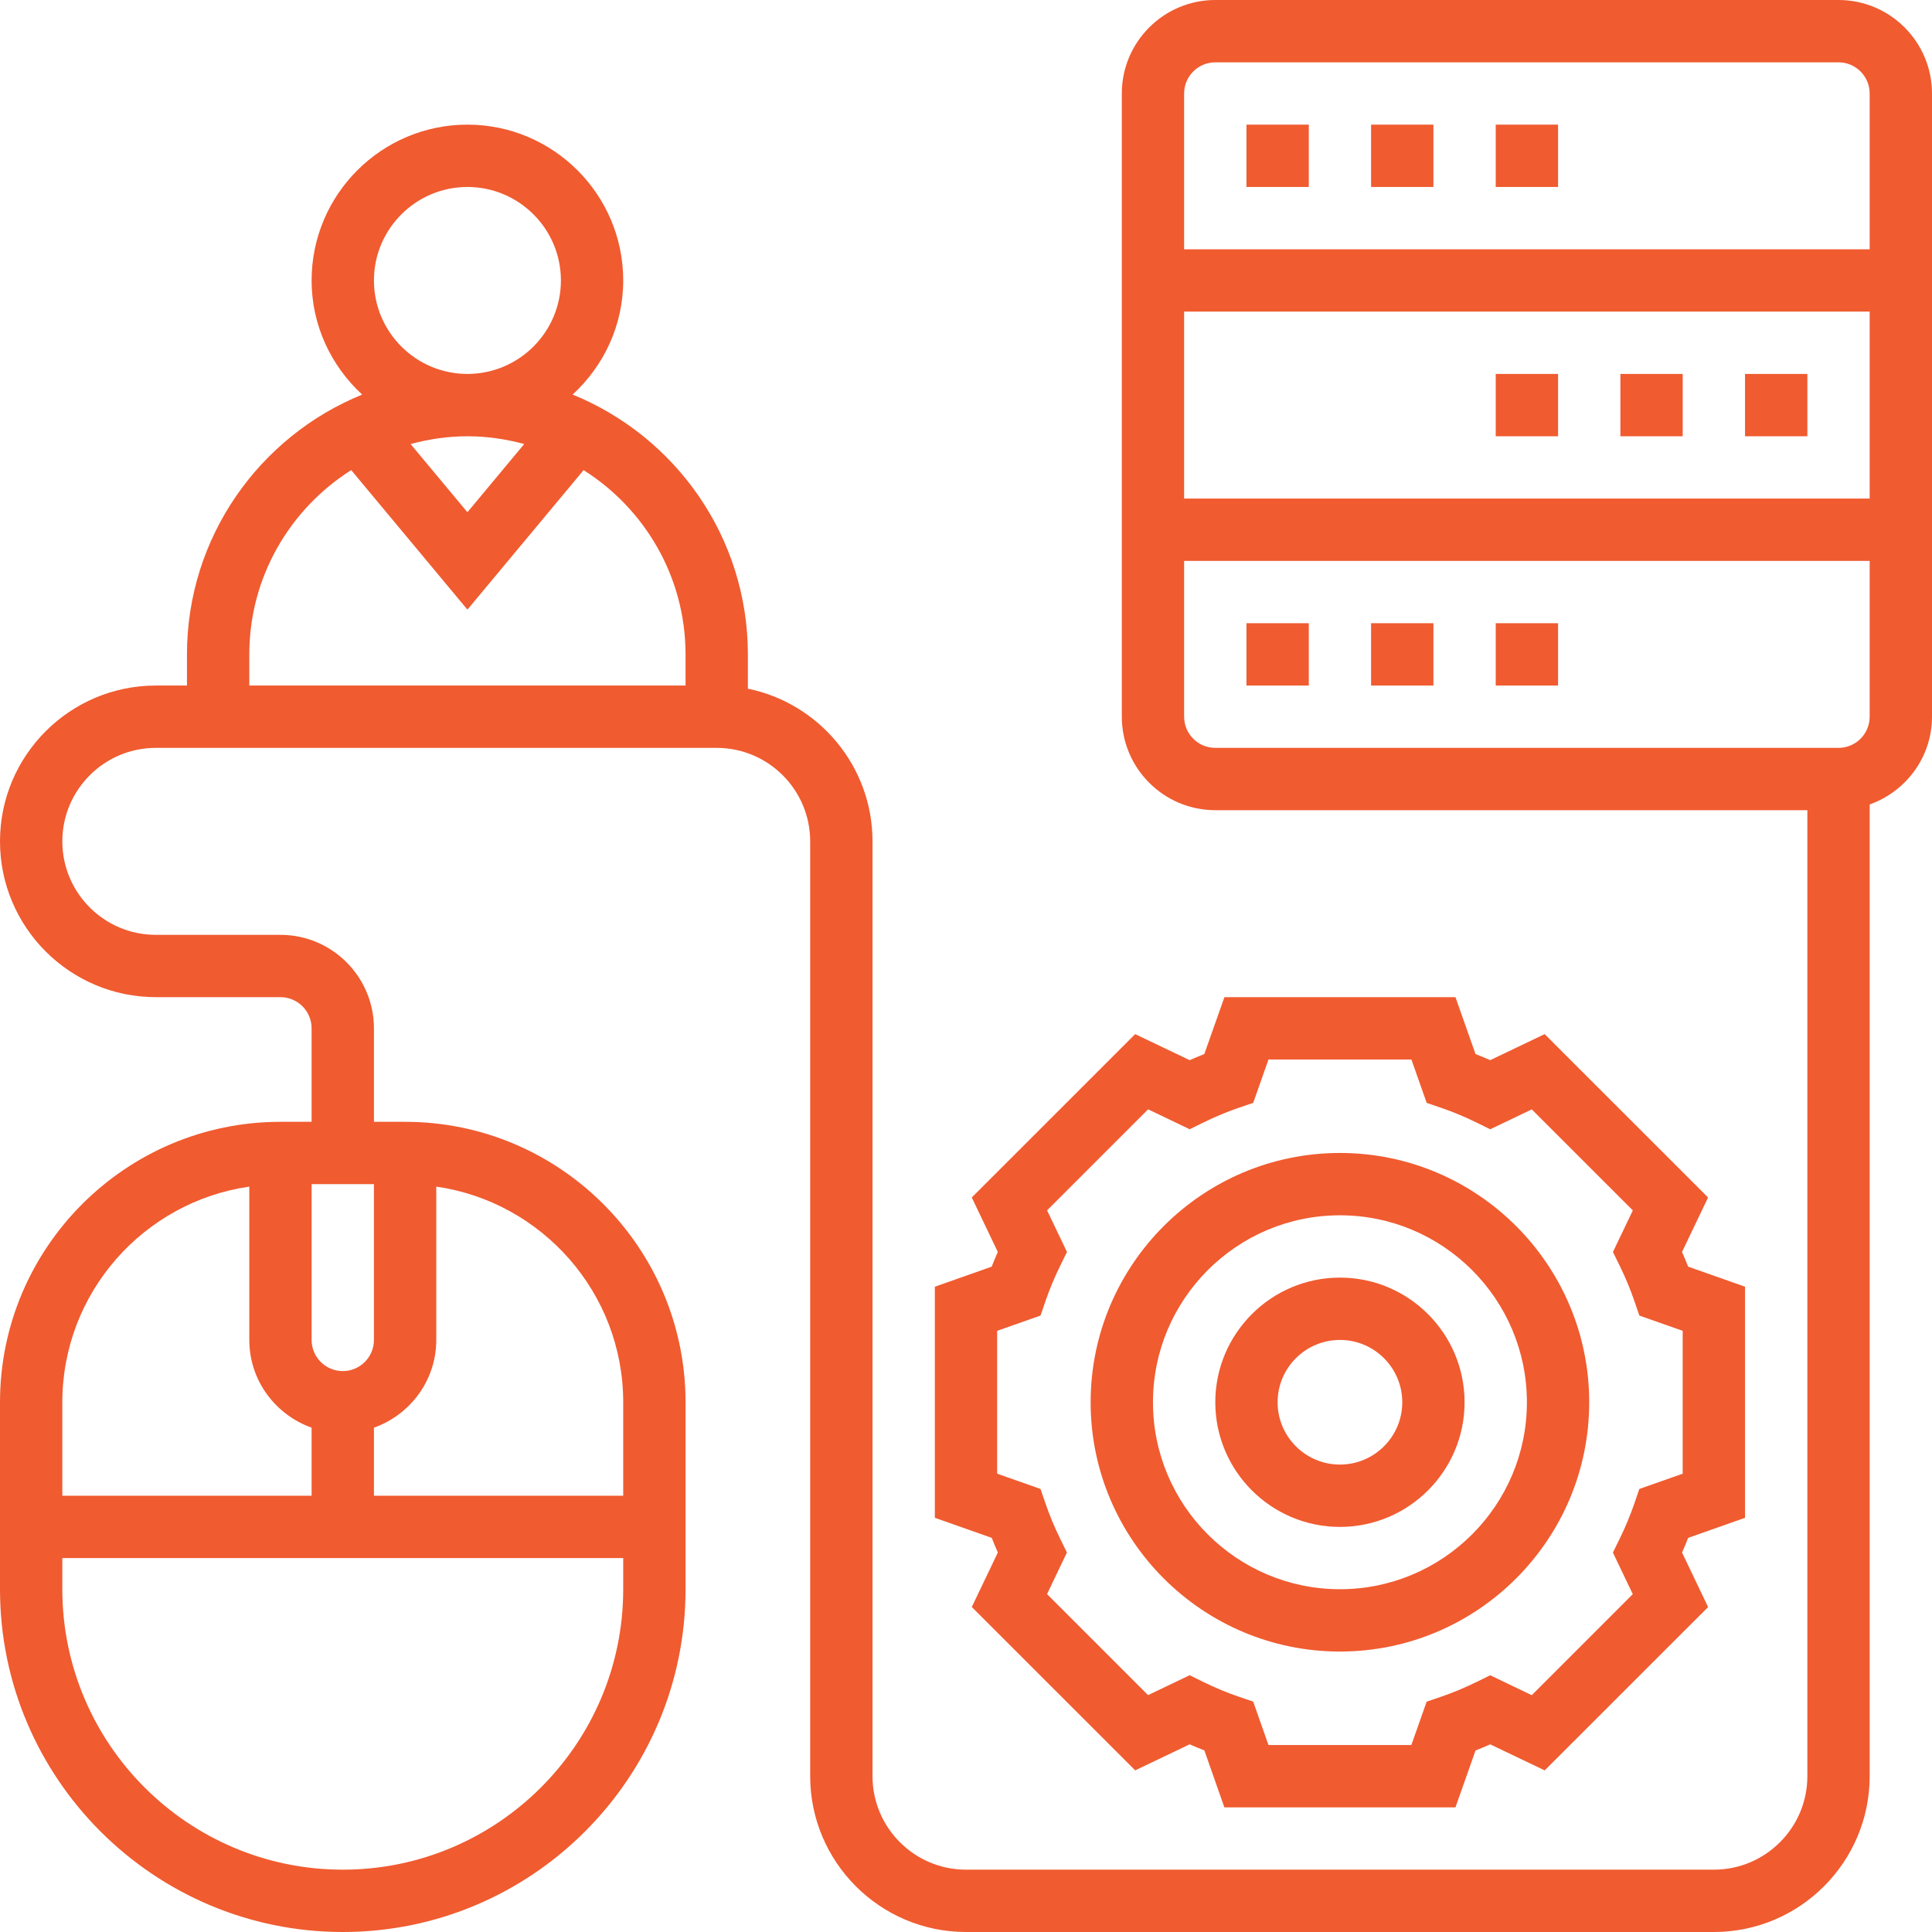 <?xml version="1.0" encoding="UTF-8"?>
<svg width="80px" height="80px" viewBox="0 0 80 80" version="1.1" xmlns="http://www.w3.org/2000/svg" xmlns:xlink="http://www.w3.org/1999/xlink">
    <!-- Generator: sketchtool 64 (101010) - https://sketch.com -->
    <title>B85AD330-D43A-47B0-A22D-6E980E5BE547</title>
    <desc>Created with sketchtool.</desc>
    <g id="Website---Desktop" stroke="none" stroke-width="1" fill="none" fill-rule="evenodd">
        <g id="Product---HyLabs" transform="translate(-593, -5076)" fill="#F05B30" fill-rule="nonzero">
            <g id="05-Why-HyID" transform="translate(130, 4569)">
                <g id="Why" transform="translate(1, 257)">
                    <g id="remote-access" transform="translate(462, 250)">
                        <path d="M76.129,0 L50.323,0 C48.188,0 46.452,1.737 46.452,3.871 L46.452,29.677 C46.452,31.812 48.188,33.548 50.323,33.548 L74.839,33.548 L74.839,73.548 C74.839,75.683 73.102,77.419 70.968,77.419 L40,77.419 C37.866,77.419 36.129,75.683 36.129,73.548 L36.129,34.839 C36.129,31.724 33.908,29.117 30.968,28.517 L30.968,27.097 C30.968,22.235 27.961,18.067 23.712,16.339 C24.991,15.16 25.806,13.485 25.806,11.613 C25.806,8.055 22.912,5.161 19.355,5.161 C15.797,5.161 12.903,8.055 12.903,11.613 C12.903,13.485 13.719,15.16 14.997,16.339 C10.748,18.067 7.742,22.235 7.742,27.097 L7.742,28.387 L6.452,28.387 C2.894,28.387 0,31.281 0,34.839 C0,38.396 2.894,41.29 6.452,41.29 L11.613,41.29 C12.324,41.29 12.903,41.868 12.903,42.581 L12.903,46.452 L11.613,46.452 C5.21,46.452 0,51.661 0,58.065 L0,65.806 C0,73.632 6.368,80 14.194,80 C22.019,80 28.387,73.632 28.387,65.806 L28.387,58.065 C28.387,51.661 23.177,46.452 16.774,46.452 L15.484,46.452 L15.484,42.581 C15.484,40.446 13.747,38.71 11.613,38.71 L6.452,38.71 C4.317,38.71 2.581,36.973 2.581,34.839 C2.581,32.705 4.317,30.968 6.452,30.968 L29.677,30.968 C31.812,30.968 33.548,32.705 33.548,34.839 L33.548,73.548 C33.548,77.106 36.443,80 40,80 L70.968,80 C74.525,80 77.419,77.106 77.419,73.548 L77.419,33.311 C78.917,32.777 80,31.357 80,29.677 L80,3.871 C80,1.737 78.263,0 76.129,0 Z M14.194,56.774 C13.483,56.774 12.903,56.196 12.903,55.484 L12.903,49.032 L15.484,49.032 L15.484,55.484 C15.484,56.196 14.905,56.774 14.194,56.774 Z M10.323,49.135 L10.323,55.484 C10.323,57.164 11.405,58.583 12.903,59.117 L12.903,61.935 L2.581,61.935 L2.581,58.065 C2.581,53.524 5.952,49.765 10.323,49.135 Z M14.194,77.419 C7.791,77.419 2.581,72.21 2.581,65.806 L2.581,64.516 L25.806,64.516 L25.806,65.806 C25.806,72.21 20.596,77.419 14.194,77.419 Z M25.806,58.065 L25.806,61.935 L15.484,61.935 L15.484,59.117 C16.982,58.583 18.065,57.164 18.065,55.484 L18.065,49.135 C22.435,49.765 25.806,53.524 25.806,58.065 Z M19.355,18.065 C20.17,18.065 20.956,18.183 21.707,18.386 L19.355,21.21 L17.001,18.387 C17.754,18.183 18.539,18.065 19.355,18.065 L19.355,18.065 Z M15.484,11.613 C15.484,9.479 17.221,7.742 19.355,7.742 C21.489,7.742 23.226,9.479 23.226,11.613 C23.226,13.747 21.489,15.484 19.355,15.484 C17.221,15.484 15.484,13.747 15.484,11.613 Z M10.323,27.097 C10.323,23.886 12.012,21.068 14.543,19.466 L19.355,25.243 L24.166,19.467 C26.698,21.068 28.387,23.886 28.387,27.097 L28.387,28.387 L10.323,28.387 L10.323,27.097 Z M50.323,2.581 L76.129,2.581 C76.84,2.581 77.419,3.159 77.419,3.871 L77.419,10.323 L49.032,10.323 L49.032,3.871 C49.032,3.159 49.612,2.581 50.323,2.581 Z M77.419,12.903 L77.419,20.645 L49.032,20.645 L49.032,12.903 L77.419,12.903 Z M76.129,30.968 L50.323,30.968 C49.612,30.968 49.032,30.39 49.032,29.677 L49.032,23.226 L77.419,23.226 L77.419,29.677 C77.419,30.39 76.84,30.968 76.129,30.968 Z" id="Shape"></path>
                        <polygon id="Path" points="61.935 5.161 64.516 5.161 64.516 7.742 61.935 7.742"></polygon>
                        <polygon id="Path" points="51.613 5.161 54.194 5.161 54.194 7.742 51.613 7.742"></polygon>
                        <polygon id="Path" points="56.774 5.161 59.355 5.161 59.355 7.742 56.774 7.742"></polygon>
                        <polygon id="Path" points="56.774 25.806 59.355 25.806 59.355 28.387 56.774 28.387"></polygon>
                        <polygon id="Path" points="61.935 25.806 64.516 25.806 64.516 28.387 61.935 28.387"></polygon>
                        <polygon id="Path" points="51.613 25.806 54.194 25.806 54.194 28.387 51.613 28.387"></polygon>
                        <polygon id="Path" points="72.258 15.484 74.839 15.484 74.839 18.065 72.258 18.065"></polygon>
                        <polygon id="Path" points="67.097 15.484 69.677 15.484 69.677 18.065 67.097 18.065"></polygon>
                        <polygon id="Path" points="61.935 15.484 64.516 15.484 64.516 18.065 61.935 18.065"></polygon>
                        <path d="M55.484,68.387 C61.175,68.387 65.806,63.756 65.806,58.065 C65.806,52.373 61.175,47.742 55.484,47.742 C49.792,47.742 45.161,52.373 45.161,58.065 C45.161,63.756 49.792,68.387 55.484,68.387 Z M55.484,50.323 C59.754,50.323 63.226,53.795 63.226,58.065 C63.226,62.334 59.754,65.806 55.484,65.806 C51.214,65.806 47.742,62.334 47.742,58.065 C47.742,53.795 51.214,50.323 55.484,50.323 Z" id="Shape"></path>
                        <path d="M55.484,63.226 C58.33,63.226 60.645,60.911 60.645,58.065 C60.645,55.218 58.33,52.903 55.484,52.903 C52.637,52.903 50.323,55.218 50.323,58.065 C50.323,60.911 52.637,63.226 55.484,63.226 Z M55.484,55.484 C56.907,55.484 58.065,56.641 58.065,58.065 C58.065,59.488 56.907,60.645 55.484,60.645 C54.061,60.645 52.903,59.488 52.903,58.065 C52.903,56.641 54.061,55.484 55.484,55.484 Z" id="Shape"></path>
                        <path d="M41.319,64.286 L40.24,66.543 L47.006,73.307 L49.262,72.228 C49.465,72.317 49.667,72.403 49.87,72.481 L50.699,74.839 L60.267,74.839 L61.099,72.483 C61.302,72.403 61.505,72.319 61.707,72.23 L63.963,73.308 L70.729,66.545 L69.65,64.288 C69.739,64.088 69.823,63.884 69.903,63.68 L72.258,62.849 L72.258,53.28 L69.902,52.449 C69.822,52.245 69.738,52.043 69.649,51.841 L70.728,49.585 L63.961,42.821 L61.706,43.899 C61.503,43.81 61.301,43.725 61.098,43.646 L60.268,41.29 L50.701,41.29 L49.868,43.646 C49.666,43.726 49.463,43.81 49.261,43.899 L47.005,42.821 L40.239,49.585 L41.317,51.841 C41.228,52.041 41.145,52.245 41.065,52.449 L38.71,53.28 L38.71,62.849 L41.066,63.68 C41.146,63.884 41.23,64.086 41.319,64.286 L41.319,64.286 Z M41.29,55.107 L43.086,54.474 L43.289,53.883 C43.459,53.386 43.666,52.888 43.905,52.404 L44.181,51.841 L43.357,50.119 L47.541,45.935 L49.262,46.76 L49.823,46.484 C50.315,46.243 50.812,46.036 51.302,45.868 L51.893,45.667 L52.526,43.871 L58.443,43.871 L59.076,45.668 L59.667,45.87 C60.157,46.037 60.654,46.244 61.146,46.485 L61.707,46.761 L63.428,45.937 L67.612,50.12 L66.788,51.843 L67.065,52.405 C67.303,52.889 67.51,53.387 67.68,53.884 L67.883,54.475 L69.677,55.107 L69.677,61.022 L67.881,61.655 L67.679,62.246 C67.508,62.743 67.302,63.241 67.063,63.725 L66.787,64.288 L67.61,66.01 L63.427,70.194 L61.706,69.369 L61.145,69.645 C60.653,69.886 60.156,70.093 59.666,70.261 L59.075,70.462 L58.441,72.258 L52.525,72.258 L51.892,70.461 L51.301,70.259 C50.81,70.092 50.314,69.885 49.822,69.644 L49.261,69.368 L47.539,70.192 L43.356,66.009 L44.179,64.286 L43.903,63.724 C43.665,63.24 43.458,62.742 43.288,62.245 L43.085,61.654 L41.29,61.022 L41.29,55.107 Z" id="Shape"></path>
                    </g>
                </g>
            </g>
        </g>
    </g>
</svg>